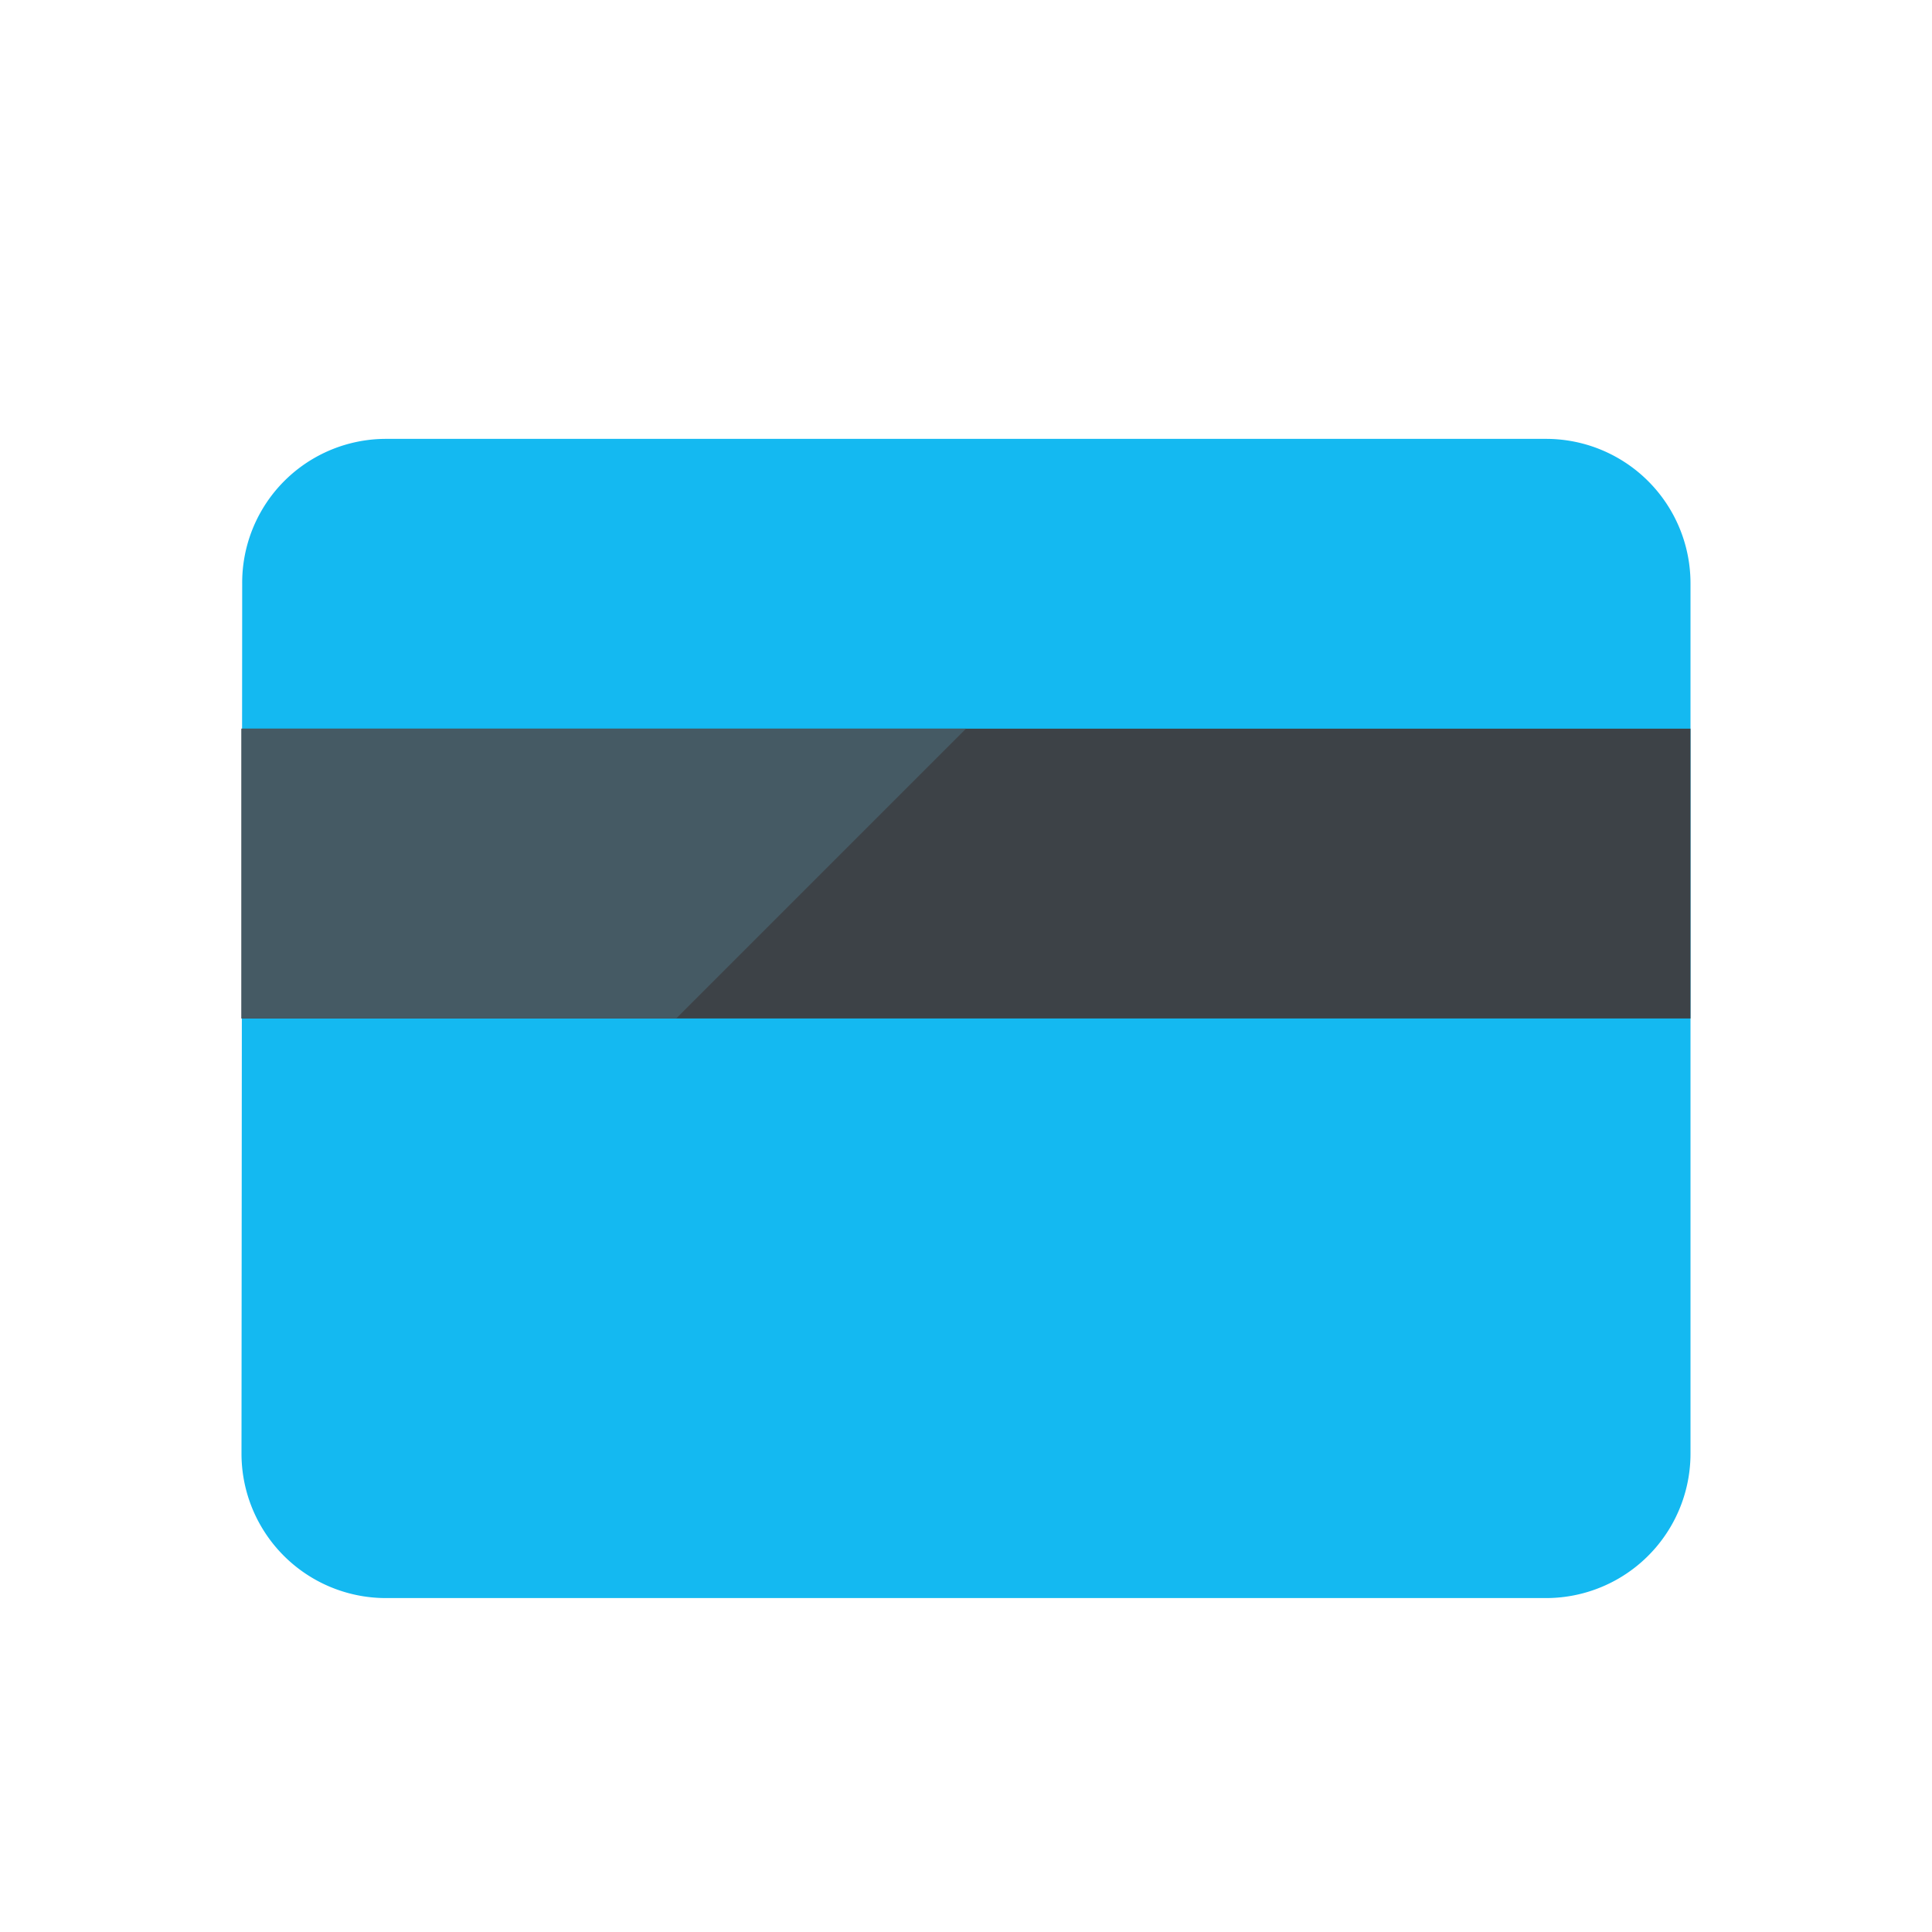 <?xml version="1.0" encoding="UTF-8"?> <svg xmlns="http://www.w3.org/2000/svg" id="Layer_1" data-name="Layer 1" viewBox="0 0 500 500"><defs><style>.cls-1{fill:none;}.cls-2{fill:#14b9f1;}.cls-3{fill:#3d4247;}.cls-4{fill:#455a64;}</style></defs><path class="cls-1" d="M25,38.58H475v450H25Z"></path><path id="shock_color" class="cls-2" d="M400,113.58H100a37.22,37.22,0,0,0-37.32,37.5l-.18,225a37.38,37.38,0,0,0,37.5,37.5H400a37.39,37.39,0,0,0,37.5-37.5v-225A37.38,37.38,0,0,0,400,113.58Z"></path><rect class="cls-3" x="62.5" y="188.58" width="375" height="75"></rect><polygon class="cls-4" points="175 263.58 62.5 263.58 62.5 188.58 250 188.58 175 263.58"></polygon></svg> 